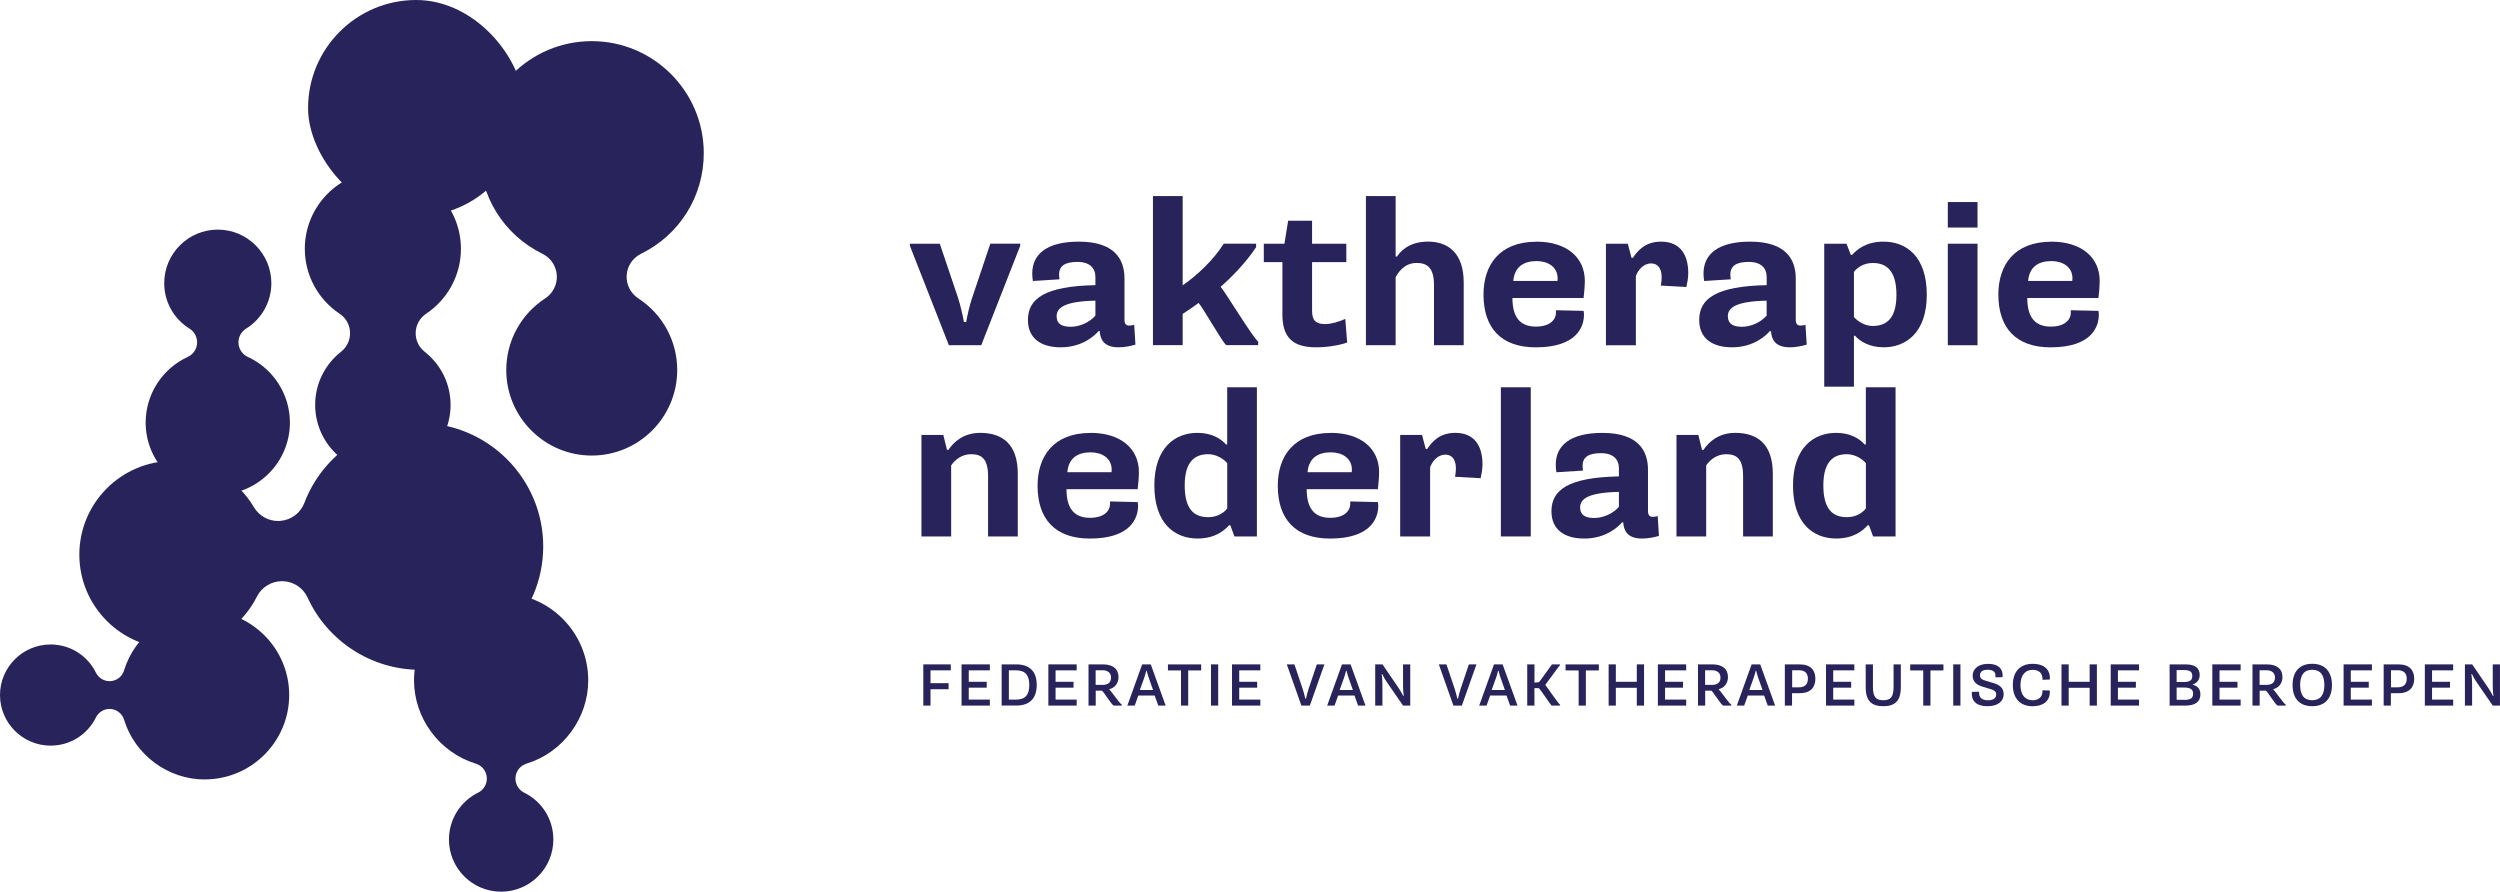 <?xml version="1.0" encoding="UTF-8"?><svg id="Laag_2" xmlns="http://www.w3.org/2000/svg" viewBox="0 0 627.69 223.88"><defs><style>.cls-1{fill:#29235c;stroke-width:0px;}</style></defs><g id="Laag_1-2"><path class="cls-1" d="M96.13,118.66c-9.37,0-17-7.63-17-17,0-5.24,2.38-10.11,6.52-13.37,1.48-1.16,2.31-2.97,2.24-4.85-.07-1.88-1.04-3.62-2.61-4.66-5.48-3.66-8.75-9.76-8.75-16.31,0-10.81,8.79-19.6,19.6-19.6s19.6,8.79,19.6,19.6c0,6.55-3.27,12.65-8.75,16.31-1.57,1.05-2.54,2.78-2.61,4.67s.76,3.69,2.24,4.85c4.14,3.26,6.52,8.13,6.52,13.37,0,9.37-7.63,17-17,17Z"/><path class="cls-1" d="M105.42,168.17c-12.08,0-23.15-7.12-28.19-18.13-1.13-2.47-3.58-4.07-6.29-4.12-.04,0-.09,0-.13,0-2.66,0-5.11,1.5-6.31,3.89-4.04,8.01-12.1,12.99-21.04,12.99-12.98,0-23.54-10.56-23.54-23.54s10.56-23.54,23.54-23.54c8.29,0,16.06,4.45,20.29,11.62,1.28,2.16,3.6,3.47,6.08,3.47.2,0,.4,0,.6-.03,2.71-.23,5.04-1.99,6-4.53,4.54-11.98,16.19-20.03,28.98-20.03,17.08,0,30.98,13.9,30.98,30.98s-13.9,30.98-30.98,30.98Z"/><path class="cls-1" d="M54.69,124.2c-9.99,0-18.12-8.13-18.12-18.12,0-7.05,4.15-13.52,10.57-16.47,1.35-.62,2.25-1.93,2.34-3.41.09-1.48-.63-2.9-1.89-3.68-3.98-2.48-6.36-6.75-6.36-11.42,0-7.42,6.04-13.45,13.45-13.45s13.45,6.04,13.45,13.45c0,4.67-2.38,8.94-6.36,11.42-1.26.79-1.99,2.2-1.89,3.68.09,1.48.99,2.79,2.34,3.41,6.42,2.96,10.57,9.42,10.57,16.47,0,9.99-8.13,18.12-18.12,18.12Z"/><path class="cls-1" d="M148.58,114.38c-11.84,0-21.47-9.63-21.47-21.47,0-7.28,3.66-14.01,9.78-18,1.94-1.27,3.05-3.47,2.91-5.79-.14-2.31-1.51-4.37-3.59-5.39-9.73-4.78-15.77-14.46-15.77-25.27,0-15.51,12.62-28.13,28.13-28.13s28.13,12.62,28.13,28.13c0,10.8-6.04,20.49-15.77,25.27-2.08,1.02-3.45,3.08-3.59,5.39-.14,2.31.97,4.52,2.91,5.79,6.13,3.99,9.78,10.72,9.78,18,0,11.84-9.63,21.47-21.47,21.47Z"/><path class="cls-1" d="M125.82,223.88c-7.23,0-13.1-5.88-13.1-13.1,0-5.02,2.81-9.53,7.32-11.76,1.45-.71,2.31-2.24,2.18-3.85-.13-1.61-1.23-2.97-2.77-3.44-9.12-2.79-15.5-11.39-15.5-20.92,0-12.06,9.81-21.87,21.87-21.87s21.87,9.81,21.87,21.87c0,9.53-6.37,18.14-15.49,20.92-1.54.47-2.64,1.83-2.77,3.44-.13,1.61.73,3.13,2.18,3.85,4.52,2.23,7.32,6.74,7.32,11.76,0,7.23-5.88,13.1-13.11,13.1Z"/><path class="cls-1" d="M51.42,195.71c-9.24,0-17.57-6.17-20.27-15.01-.46-1.49-1.78-2.56-3.33-2.69-.1,0-.21-.01-.31-.01-1.44,0-2.77.82-3.42,2.12-2.16,4.38-6.53,7.09-11.39,7.09-7,0-12.7-5.7-12.7-12.7s5.7-12.7,12.7-12.7c4.86,0,9.23,2.72,11.39,7.09.65,1.31,1.98,2.12,3.42,2.12.1,0,.21,0,.31-.01,1.56-.13,2.88-1.19,3.33-2.69,2.7-8.84,11.04-15.01,20.27-15.01,11.68,0,21.19,9.5,21.19,21.19s-9.51,21.19-21.19,21.19Z"/><rect class="cls-1" x="77.35" y="0" width="54.3" height="54.3" rx="27.15" ry="27.15"/><path class="cls-1" d="M231.82,166.81h6.9v1.5h-5.09v3.22h4.54v1.52h-4.54v4.11h-1.81v-10.35Z"/><path class="cls-1" d="M241.42,166.81h7.11v1.5h-5.3v2.87h4.51v1.48h-4.51v2.99h5.3v1.51h-7.11v-10.35Z"/><path class="cls-1" d="M251.49,166.81h3.64c3.41,0,5.17,1.79,5.17,5.17s-1.76,5.17-5.17,5.17h-3.64v-10.35ZM255.08,175.66c2.36,0,3.35-1.23,3.35-3.67s-.99-3.69-3.35-3.69h-1.78v7.36h1.78Z"/><path class="cls-1" d="M263.22,166.81h7.11v1.5h-5.3v2.87h4.51v1.48h-4.51v2.99h5.3v1.51h-7.11v-10.35Z"/><path class="cls-1" d="M273.3,166.81h3.6c2.58,0,3.93,1.18,3.93,3.21,0,1.49-.91,2.68-2.29,3.01v.11c.61.55,2.63,3.58,3.12,3.78v.24h-2.03c-.61-.27-2.49-3.46-2.97-3.75h-1.55v3.75h-1.81v-10.35ZM276.78,171.96c1.63,0,2.17-.78,2.17-1.86,0-1-.64-1.82-2.17-1.82h-1.69v3.67h1.69Z"/><path class="cls-1" d="M286.76,166.81h2.17l3.74,10.35h-1.85l-.91-2.52h-4.11l-.9,2.52h-1.85l3.72-10.35ZM289.51,173.25l-1.06-3c-.19-.54-.36-1.08-.54-1.83h-.12c-.17.74-.33,1.26-.52,1.8l-1.09,3.03h3.33Z"/><path class="cls-1" d="M296.53,168.33h-3.29v-1.51h8.35v1.51h-3.26v8.83h-1.81v-8.83Z"/><path class="cls-1" d="M304.05,166.81h1.81v10.35h-1.81v-10.35Z"/><path class="cls-1" d="M309.33,166.81h7.11v1.5h-5.3v2.87h4.51v1.48h-4.51v2.99h5.3v1.51h-7.11v-10.35Z"/><path class="cls-1" d="M323.09,166.81h1.91l1.99,5.92c.3.92.54,1.74.75,2.7h.16c.22-.98.42-1.79.73-2.7l2-5.92h1.9l-3.66,10.35h-2.12l-3.66-10.35Z"/><path class="cls-1" d="M336.93,166.81h2.17l3.74,10.35h-1.85l-.91-2.52h-4.11l-.9,2.52h-1.85l3.72-10.35ZM339.68,173.25l-1.06-3c-.19-.54-.36-1.08-.54-1.83h-.12c-.17.74-.33,1.26-.52,1.8l-1.09,3.03h3.33Z"/><path class="cls-1" d="M345.29,166.81h1.82l4.09,6c.36.52.82,1.33,1.12,1.93h.12c-.1-.83-.17-1.71-.17-2.29v-5.64h1.81v10.35h-1.81l-4.06-5.89c-.45-.65-.81-1.29-1.17-2.04h-.13c.1.69.18,1.63.18,2.43v5.5h-1.81v-10.35Z"/><path class="cls-1" d="M361.26,166.81h1.91l1.99,5.92c.3.92.54,1.74.75,2.7h.16c.22-.98.42-1.79.73-2.7l2-5.92h1.9l-3.66,10.35h-2.12l-3.66-10.35Z"/><path class="cls-1" d="M375.1,166.81h2.17l3.74,10.35h-1.85l-.91-2.52h-4.11l-.9,2.52h-1.85l3.72-10.35ZM377.85,173.25l-1.06-3c-.19-.54-.36-1.08-.54-1.83h-.12c-.17.74-.33,1.26-.52,1.8l-1.09,3.03h3.33Z"/><path class="cls-1" d="M383.46,166.81h1.81v4.58l1.14-.12c.34-.35,3.02-4.21,3.27-4.46h1.99v.18c-.28.27-3.32,4.54-3.69,4.98.39.43,3.3,4.72,3.73,4.99v.2h-2.14c-.3-.24-2.81-4.12-3.23-4.38h-1.08v4.38h-1.81v-10.35Z"/><path class="cls-1" d="M396.37,168.33h-3.29v-1.51h8.35v1.51h-3.26v8.83h-1.81v-8.83Z"/><path class="cls-1" d="M403.89,166.81h1.81v4.37h5.26v-4.37h1.82v10.35h-1.82v-4.47h-5.26v4.47h-1.81v-10.35Z"/><path class="cls-1" d="M416.25,166.81h7.11v1.5h-5.3v2.87h4.51v1.48h-4.51v2.99h5.3v1.51h-7.11v-10.35Z"/><path class="cls-1" d="M426.32,166.81h3.6c2.58,0,3.93,1.18,3.93,3.21,0,1.49-.91,2.68-2.29,3.01v.11c.61.55,2.63,3.58,3.12,3.78v.24h-2.03c-.61-.27-2.49-3.46-2.97-3.75h-1.55v3.75h-1.81v-10.35ZM429.8,171.96c1.63,0,2.17-.78,2.17-1.86,0-1-.64-1.82-2.17-1.82h-1.69v3.67h1.69Z"/><path class="cls-1" d="M439.78,166.81h2.17l3.74,10.35h-1.85l-.91-2.52h-4.11l-.9,2.52h-1.85l3.72-10.35ZM442.53,173.25l-1.06-3c-.19-.54-.36-1.08-.54-1.83h-.12c-.17.74-.33,1.26-.52,1.8l-1.09,3.03h3.33Z"/><path class="cls-1" d="M448.14,166.81h3.73c2.79,0,3.93,1.53,3.93,3.6s-1.14,3.63-3.93,3.63h-1.93v3.12h-1.81v-10.35ZM451.67,172.57c1.67,0,2.25-.97,2.25-2.16s-.58-2.13-2.25-2.13h-1.7v4.29h1.7Z"/><path class="cls-1" d="M458.47,166.81h7.11v1.5h-5.3v2.87h4.51v1.48h-4.51v2.99h5.3v1.51h-7.11v-10.35Z"/><path class="cls-1" d="M468.44,166.81h1.81v5.66c0,2.59.81,3.34,2.6,3.34s2.58-.75,2.58-3.34v-5.66h1.82v5.75c0,3.51-1.55,4.75-4.41,4.75s-4.41-1.25-4.41-4.75v-5.75Z"/><path class="cls-1" d="M482.89,168.33h-3.29v-1.51h8.35v1.51h-3.26v8.83h-1.81v-8.83Z"/><path class="cls-1" d="M490.41,166.81h1.81v10.35h-1.81v-10.35Z"/><path class="cls-1" d="M496.91,173.67v.35c0,.91.49,1.8,2.2,1.8,1.4,0,2.09-.56,2.09-1.47,0-.66-.42-1.03-1.4-1.33l-2.08-.63c-1.39-.42-2.43-1.18-2.43-2.77s1.33-2.94,3.82-2.94c3.15,0,3.7,1.74,3.7,2.83,0,.17,0,.35-.03.51l-1.79.04c.03-.18.03-.29.03-.38,0-.78-.36-1.52-1.99-1.52-1.36,0-1.9.58-1.9,1.41s.58,1.09,1.39,1.33l2.09.63c1.58.48,2.46,1.28,2.46,2.79,0,1.67-1.37,2.99-4.03,2.99-3.41,0-3.97-1.89-3.97-3.12,0-.15,0-.32.03-.48l1.81-.04Z"/><path class="cls-1" d="M507.29,171.97c0,2.53,1.21,3.84,3.02,3.84,1.67,0,2.51-.9,2.51-2.29v-.21l1.82.06c.02.08.03.21.03.3,0,2.43-1.75,3.65-4.35,3.65-2.99,0-4.95-1.88-4.95-5.34s1.96-5.31,4.95-5.31c3.73,0,4.36,2.24,4.36,3.5,0,.15-.01.3-.04.45l-1.82.06v-.22c0-1.42-.85-2.28-2.51-2.28-1.79,0-3.02,1.33-3.02,3.81Z"/><path class="cls-1" d="M517.59,166.81h1.81v4.37h5.26v-4.37h1.82v10.35h-1.82v-4.47h-5.26v4.47h-1.81v-10.35Z"/><path class="cls-1" d="M529.95,166.81h7.11v1.5h-5.3v2.87h4.51v1.48h-4.51v2.99h5.3v1.51h-7.11v-10.35Z"/><path class="cls-1" d="M544.73,166.81h3.97c2.39,0,3.59.83,3.59,2.71,0,1.33-.97,2.13-1.72,2.33v.09c.76.15,1.9.72,1.9,2.4,0,1.89-1.33,2.82-3.82,2.82h-3.91v-10.35ZM548.29,171.24c1.67,0,2.14-.55,2.14-1.54,0-.92-.51-1.46-1.99-1.46h-1.94v3h1.79ZM548.47,175.72c1.52,0,2.17-.44,2.17-1.58,0-.96-.58-1.52-2.33-1.52h-1.81v3.09h1.97Z"/><path class="cls-1" d="M555.46,166.81h7.11v1.5h-5.3v2.87h4.51v1.48h-4.51v2.99h5.3v1.51h-7.11v-10.35Z"/><path class="cls-1" d="M565.54,166.81h3.6c2.58,0,3.93,1.18,3.93,3.21,0,1.49-.91,2.68-2.29,3.01v.11c.61.55,2.63,3.58,3.12,3.78v.24h-2.03c-.61-.27-2.49-3.46-2.97-3.75h-1.55v3.75h-1.81v-10.35ZM569.02,171.96c1.63,0,2.17-.78,2.17-1.86,0-1-.64-1.82-2.17-1.82h-1.69v3.67h1.69Z"/><path class="cls-1" d="M575.61,172c0-3.37,1.76-5.34,4.93-5.34s4.96,1.97,4.96,5.34-1.79,5.31-4.96,5.31-4.93-1.95-4.93-5.31ZM583.59,172c0-2.52-1.02-3.84-3.05-3.84s-3.03,1.32-3.03,3.84,1,3.81,3.03,3.81,3.05-1.31,3.05-3.81Z"/><path class="cls-1" d="M588.42,166.81h7.11v1.5h-5.3v2.87h4.51v1.48h-4.51v2.99h5.3v1.51h-7.11v-10.35Z"/><path class="cls-1" d="M598.49,166.81h3.73c2.79,0,3.93,1.53,3.93,3.6s-1.14,3.63-3.93,3.63h-1.93v3.12h-1.81v-10.35ZM602.02,172.57c1.67,0,2.25-.97,2.25-2.16s-.58-2.13-2.25-2.13h-1.7v4.29h1.7Z"/><path class="cls-1" d="M608.82,166.81h7.11v1.5h-5.3v2.87h4.51v1.48h-4.51v2.99h5.3v1.51h-7.11v-10.35Z"/><path class="cls-1" d="M618.89,166.81h1.82l4.09,6c.36.52.82,1.33,1.12,1.93h.12c-.1-.83-.17-1.71-.17-2.29v-5.64h1.81v10.35h-1.81l-4.06-5.89c-.45-.65-.81-1.29-1.17-2.04h-.13c.1.69.18,1.63.18,2.43v5.5h-1.81v-10.35Z"/><path class="cls-1" d="M228.45,61.71v-.52h7.51l4.56,13.52c.62,1.92,1.19,4.37,1.5,6.14h.57c.31-1.77.83-4.11,1.5-6.09l4.56-13.58h7.51v.52l-9.79,24.97h-8.13l-9.79-24.97Z"/><path class="cls-1" d="M259.33,70.55c-.1-.57-.16-1.3-.16-1.87,0-4.89,3.68-8.01,11.71-8.01,9.01,0,11.45,4.47,11.45,9.26v10.35c0,1.04.42,1.46,1.14,1.46.42,0,.88-.05,1.3-.21l.31,4.99c-1.14.36-2.75.68-4.25.68-3.78,0-4.61-2.13-4.71-4.06h-.31c-.88,1.04-3.99,4.06-9.48,4.06-4.97,0-8.24-2.24-8.24-6.87,0-5.36,4.25-8.48,16.94-8.74v-2.03c0-2.24-1.4-3.8-4.51-3.8s-4.61.99-4.61,3.17c0,.31.05.78.1,1.2l-6.68.42ZM268.76,82.05c2.38,0,4.82-1.14,6.27-2.81v-3.75c-7.62.16-9.74,1.72-9.74,3.9,0,1.87,1.24,2.65,3.47,2.65Z"/><path class="cls-1" d="M289.48,49.22h7.46v22.42c3.57-2.44,7.82-6.45,10.31-10.46h8.13v.88c-2.64,4.01-6.42,7.8-8.91,9.94,1.35,1.61,8.03,12.64,9.43,13.78v.88h-8.03c-1.09-.94-5.8-9.36-6.94-10.61-.98.78-3.06,2.18-3.99,2.76v7.85h-7.46v-37.45Z"/><path class="cls-1" d="M321.97,65.82h-4.66v-4.63h5.18l.93-5.77h6.01v5.77h8.6v4.63h-8.6v12.17c0,2.34.83,3.38,3.26,3.38,1.5,0,3.32-.52,5.08-1.3l.47,5.93c-2.07.73-5.08,1.2-7.82,1.2-5.91,0-8.44-2.55-8.44-8.22v-13.16Z"/><path class="cls-1" d="M342.95,49.22h7.46v15.19h.36c.62-.99,2.75-3.75,7.77-3.75s8.96,2.86,8.96,10.25v15.76h-7.46v-15.08c0-4.32-1.66-5.57-4.35-5.57-3.21,0-4.77,2.6-5.28,3.59v17.06h-7.46v-37.45Z"/><path class="cls-1" d="M385.74,60.67c7.77,0,12.17,4.11,12.17,9.83,0,1.3-.16,3.12-.31,4.32h-17.87c0,5.05,2.12,7.18,5.91,7.18s5.02-1.98,5.02-3.43v-.68l6.94.16c.05.31.1.68.1.94,0,2.91-1.66,8.22-12.12,8.22-8.65,0-13.11-4.84-13.11-13.26,0-7.44,4.04-13.26,13.26-13.26ZM391.03,70.55c.05-.26.05-.52.05-.68,0-2.86-2.44-4.32-5.28-4.32-3.32,0-5.54,1.51-5.85,4.99h11.09Z"/><path class="cls-1" d="M410.72,86.68h-7.51v-25.49h5.49l.93,3.54h.36c1.19-1.82,3.11-4.06,7.05-4.06,5.18,0,6.84,3.75,6.84,7.91,0,1.25-.26,2.55-.47,3.48l-6.42-.36c.16-.78.21-1.56.21-2.13,0-2.24-1.04-3.43-2.64-3.43-1.97,0-3.32,1.72-3.83,3.17v17.37Z"/><path class="cls-1" d="M427.87,70.55c-.1-.57-.16-1.3-.16-1.87,0-4.89,3.68-8.01,11.71-8.01,9.01,0,11.45,4.47,11.45,9.26v10.35c0,1.04.42,1.46,1.14,1.46.42,0,.88-.05,1.3-.21l.31,4.99c-1.14.36-2.75.68-4.25.68-3.78,0-4.61-2.13-4.71-4.06h-.31c-.88,1.04-3.99,4.06-9.48,4.06-4.97,0-8.24-2.24-8.24-6.87,0-5.36,4.25-8.48,16.94-8.74v-2.03c0-2.24-1.4-3.8-4.51-3.8s-4.61.99-4.61,3.17c0,.31.05.78.1,1.2l-6.68.42ZM437.29,82.05c2.38,0,4.82-1.14,6.27-2.81v-3.75c-7.62.16-9.74,1.72-9.74,3.9,0,1.87,1.24,2.65,3.47,2.65Z"/><path class="cls-1" d="M458.02,61.19h5.59l1.09,2.81h.31c1.19-1.3,3.42-3.33,7.93-3.33,5.7,0,10.83,3.75,10.83,13.32s-5.28,13.21-10.83,13.21c-3.52,0-5.91-1.46-7.2-2.91h-.26v12.8h-7.46v-35.89ZM465.48,79.6c1.14,1.3,2.95,2.24,4.71,2.24,3.32,0,5.96-1.72,5.96-7.8s-2.49-8.01-5.96-8.01c-2.12,0-3.83,1.04-4.71,2.24v11.34Z"/><path class="cls-1" d="M489.05,50.73h7.46v6.4h-7.46v-6.4ZM489.05,61.19h7.46v25.49h-7.46v-25.49Z"/><path class="cls-1" d="M515.01,60.67c7.77,0,12.17,4.11,12.17,9.83,0,1.3-.16,3.12-.31,4.32h-17.87c0,5.05,2.12,7.18,5.91,7.18s5.02-1.98,5.02-3.43v-.68l6.94.16c.05.31.1.68.1.94,0,2.91-1.66,8.22-12.12,8.22-8.65,0-13.11-4.84-13.11-13.26,0-7.44,4.04-13.26,13.26-13.26ZM520.29,70.55c.05-.26.05-.52.05-.68,0-2.86-2.44-4.32-5.28-4.32-3.32,0-5.54,1.51-5.85,4.99h11.09Z"/><path class="cls-1" d="M231.35,109.2h5.49l.93,3.75h.36c1.35-2.03,3.83-4.27,7.98-4.27,5.59,0,9.43,2.86,9.43,10.25v15.76h-7.46v-15.14c0-4.27-1.55-5.51-4.25-5.51-2.23,0-3.94,1.25-5.02,2.81v17.84h-7.46v-25.49Z"/><path class="cls-1" d="M273.78,108.68c7.77,0,12.17,4.11,12.17,9.83,0,1.3-.16,3.12-.31,4.32h-17.87c0,5.05,2.12,7.18,5.91,7.18s5.02-1.98,5.02-3.43v-.68l6.94.16c.05.31.1.68.1.94,0,2.91-1.66,8.22-12.12,8.22-8.65,0-13.11-4.84-13.11-13.26,0-7.44,4.04-13.26,13.26-13.26ZM279.06,118.57c.05-.26.05-.52.05-.68,0-2.86-2.44-4.32-5.28-4.32-3.32,0-5.54,1.51-5.85,4.99h11.09Z"/><path class="cls-1" d="M315.59,134.69h-5.65l-1.04-2.81h-.31c-1.19,1.3-3.47,3.33-7.93,3.33-5.7,0-10.83-3.75-10.83-13.32s5.28-13.21,10.83-13.21c3.52,0,5.91,1.46,7.15,2.91h.31v-14.36h7.46v37.45ZM308.13,116.28c-1.14-1.3-3-2.24-4.77-2.24-3.26,0-5.91,1.72-5.91,7.85s2.49,7.96,5.91,7.96c2.18,0,3.83-.99,4.77-2.18v-11.39Z"/><path class="cls-1" d="M334.09,108.68c7.77,0,12.17,4.11,12.17,9.83,0,1.3-.16,3.12-.31,4.32h-17.87c0,5.05,2.12,7.18,5.91,7.18s5.02-1.98,5.02-3.43v-.68l6.94.16c.05.31.1.68.1.94,0,2.91-1.66,8.22-12.12,8.22-8.65,0-13.11-4.84-13.11-13.26,0-7.44,4.04-13.26,13.26-13.26ZM339.37,118.57c.05-.26.05-.52.05-.68,0-2.86-2.44-4.32-5.28-4.32-3.32,0-5.54,1.51-5.85,4.99h11.09Z"/><path class="cls-1" d="M359.06,134.69h-7.51v-25.49h5.49l.93,3.54h.36c1.19-1.82,3.11-4.06,7.05-4.06,5.18,0,6.84,3.75,6.84,7.91,0,1.25-.26,2.55-.47,3.48l-6.42-.36c.16-.78.21-1.56.21-2.13,0-2.24-1.04-3.43-2.64-3.43-1.97,0-3.32,1.72-3.83,3.17v17.37Z"/><path class="cls-1" d="M376.83,97.24h7.51v37.45h-7.51v-37.45Z"/><path class="cls-1" d="M390.77,118.57c-.1-.57-.16-1.3-.16-1.87,0-4.89,3.68-8.01,11.71-8.01,9.01,0,11.45,4.47,11.45,9.26v10.35c0,1.04.42,1.46,1.14,1.46.42,0,.88-.05,1.3-.21l.31,4.99c-1.14.36-2.75.68-4.25.68-3.78,0-4.61-2.13-4.71-4.06h-.31c-.88,1.04-3.99,4.06-9.48,4.06-4.97,0-8.24-2.24-8.24-6.87,0-5.36,4.25-8.48,16.94-8.74v-2.03c0-2.24-1.4-3.8-4.51-3.8s-4.61.99-4.61,3.17c0,.31.05.78.1,1.2l-6.68.42ZM400.2,130.06c2.38,0,4.82-1.14,6.27-2.81v-3.75c-7.62.16-9.74,1.72-9.74,3.9,0,1.87,1.24,2.65,3.47,2.65Z"/><path class="cls-1" d="M420.92,109.2h5.49l.93,3.75h.36c1.35-2.03,3.83-4.27,7.98-4.27,5.59,0,9.43,2.86,9.43,10.25v15.76h-7.46v-15.14c0-4.27-1.55-5.51-4.25-5.51-2.23,0-3.94,1.25-5.02,2.81v17.84h-7.46v-25.49Z"/><path class="cls-1" d="M475.94,134.69h-5.65l-1.04-2.81h-.31c-1.19,1.3-3.47,3.33-7.93,3.33-5.7,0-10.83-3.75-10.83-13.32s5.28-13.21,10.83-13.21c3.52,0,5.91,1.46,7.15,2.91h.31v-14.36h7.46v37.45ZM468.48,116.28c-1.14-1.3-3-2.24-4.77-2.24-3.26,0-5.91,1.72-5.91,7.85s2.49,7.96,5.91,7.96c2.18,0,3.83-.99,4.77-2.18v-11.39Z"/></g></svg>
